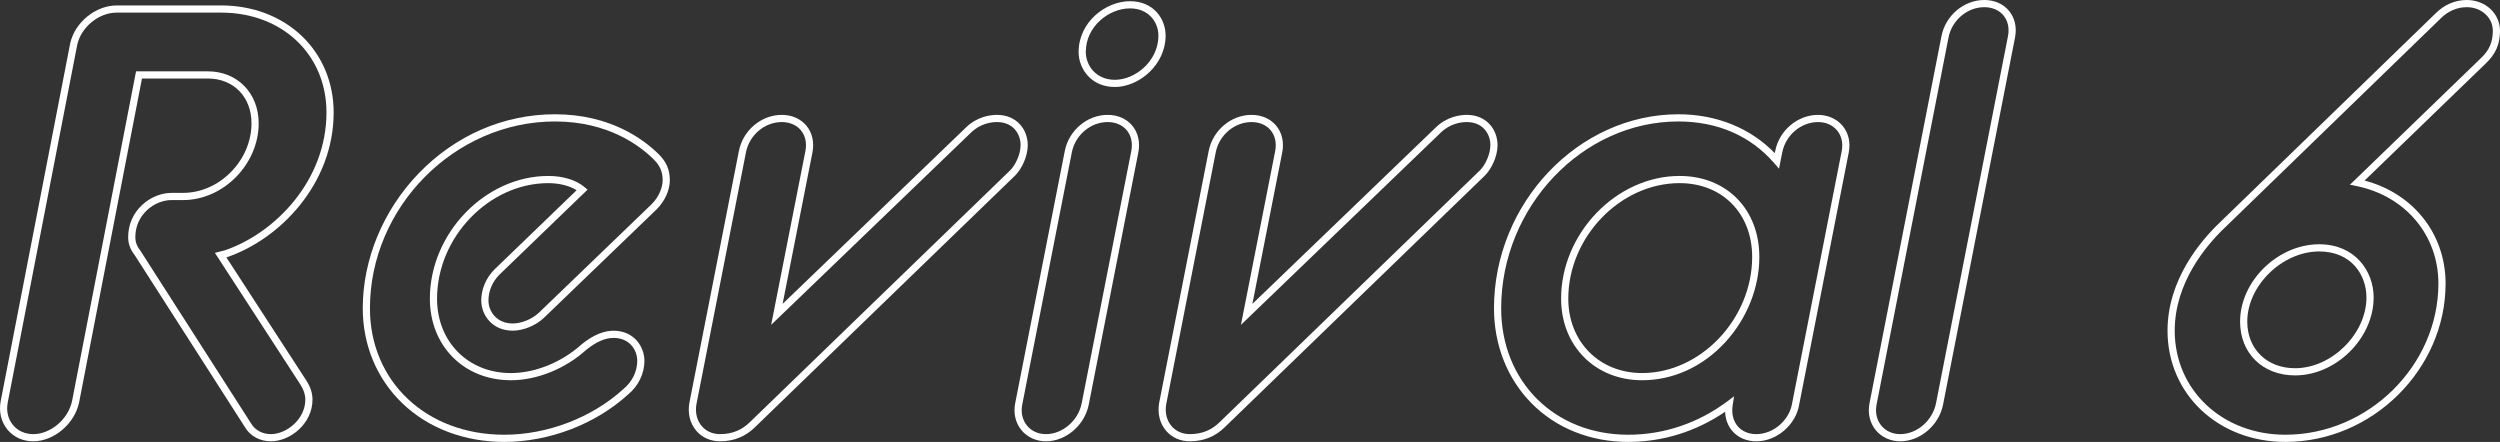 <?xml version="1.0" encoding="UTF-8"?><svg id="_レイヤー_2" xmlns="http://www.w3.org/2000/svg" viewBox="0 0 1147.453 202.828"><rect x="0" y="0" width="1147.453" height="202.828" fill="#333333" stroke="none"/><defs><style>.cls-1{fill:#fff;}</style></defs><g id="_レイヤー_1-2"><path class="cls-1" d="m124.3,202.551c-5.117,0-9.594-2.489-11.977-6.658l-50.424-78.68c-2.155-2.79-3.075-5.319-3.075-8.445,0-12.107,10.323-20.241,19.964-20.241h5.272c16.714,0,31.375-14.921,31.375-31.931,0-12.102-8.223-20.553-19.998-20.553h-30.277l-28.88,148.8c-2.139,9.781-11.576,17.708-21.044,17.708-4.746,0-8.938-1.902-11.805-5.357-2.886-3.478-4.029-8.204-3.136-12.969L32.221,19.89c2.098-9.59,11.659-17.392,21.313-17.392h48.01c14.358,0,27.475,4.966,36.937,13.983,9.456,9.013,14.664,21.485,14.664,35.119,0,32.785-24.716,58.27-49.132,66.5l-.107.032,36.762,56.618c1.888,2.967,2.764,5.717,2.764,8.668,0,10.95-10.101,19.132-19.132,19.132Zm-45.512-110.728c-8.049,0-16.667,6.809-16.667,16.944,0,2.387.703,4.265,2.428,6.481l.086.122,50.507,78.813c1.832,3.201,5.239,5.069,9.158,5.069,7.323,0,15.835-6.917,15.835-15.835,0-2.296-.712-4.484-2.24-6.886l-39.268-60.479,4.395-1.1c23.28-7.877,46.826-32.152,46.826-63.354,0-26.542-20.314-45.806-48.304-45.806h-48.01c-8.186,0-16.296,6.629-18.089,14.781L3.535,184.843c-.72,3.843.144,7.484,2.434,10.245,2.23,2.687,5.521,4.166,9.269,4.166,8.004,0,15.997-6.764,17.815-15.078L62.443,32.746h32.996c13.498,0,23.294,10.03,23.294,23.85,0,18.766-16.202,35.228-34.672,35.228h-5.272Z"/><path class="cls-1" d="m231.418,202.828c-18.236,0-34.829-6.286-46.723-17.699-11.735-11.262-18.198-26.751-18.198-43.614,0-22.401,9.309-44.932,25.54-61.813,16.896-17.573,39.16-27.251,62.692-27.251,25.465,0,40.871,11.604,47.788,18.521,3.359,3.359,4.923,7.08,4.923,11.711,0,4.598-2.255,9.599-6.033,13.377l-51.917,49.974c-3.782,3.492-9.341,5.733-14.186,5.733-9.362,0-14.414-7.141-14.414-13.858,0-5.195,2.199-10.375,6.032-14.209l37.741-36.402c-3.256-2.052-7.955-3.243-12.986-3.243-27.21,0-51.079,24.776-51.079,53.021,0,19.788,14.246,34.15,33.873,34.15,11.202,0,23.342-4.925,32.474-13.173,3.396-2.721,8.526-6.253,14.703-6.253,9.182,0,14.136,7.141,14.136,13.859,0,5.823-2.821,11.593-7.546,15.432-14.91,13.589-36.177,21.738-56.819,21.738Zm23.311-147.081c-46.04,0-84.935,39.276-84.935,85.768,0,33.617,25.917,58.017,61.625,58.017,19.843,0,40.28-7.828,54.669-20.939,4.034-3.28,6.399-8.093,6.399-12.934,0-5.249-3.723-10.562-10.839-10.562-3.913,0-7.906,1.737-12.568,5.467-9.646,8.717-22.612,13.959-34.609,13.959-21.538,0-37.17-15.749-37.17-37.447,0-30.001,25.409-56.318,54.376-56.318,6.716,0,12.769,1.861,16.605,5.107l1.393,1.179-40.442,39.008c-3.199,3.2-5.046,7.529-5.046,11.857,0,5.12,3.896,10.562,11.117,10.562,4,0,8.792-1.943,11.925-4.835l51.87-49.929c3.714-3.715,5.045-8.134,5.045-11.023,0-3.75-1.221-6.643-3.958-9.379-6.556-6.557-21.179-17.556-45.457-17.556Z"/><path class="cls-1" d="m330.488,202.551c-4.375,0-8.252-1.724-10.918-4.854-2.835-3.329-3.971-7.803-3.197-12.598l22.765-115.773h-0c1.832-9.462,10.282-16.598,19.657-16.598,4.667,0,8.7,1.773,11.356,4.993,2.673,3.24,3.649,7.584,2.75,12.231l-13.697,69.521,83.921-80.734c5.228-5.227,11.307-6.011,14.464-6.011,9.281,0,14.136,6.972,14.136,13.858,0,5.368-2.896,11.072-5.755,13.932l-119.35,115.464c-4.353,4.353-9.787,6.569-16.132,6.569Zm28.307-146.526c-7.824,0-14.883,5.987-16.42,13.928l-0.0.005-22.756,115.723c-.607,3.77.264,7.298,2.462,9.879,2.029,2.383,5.015,3.695,8.408,3.695,5.516,0,10.036-1.839,13.82-5.623l119.35-115.464c2.302-2.303,4.77-7.157,4.77-11.581,0-5.087-3.392-10.562-10.839-10.562-2.647,0-7.746.658-12.155,5.067l-91.488,88.014,15.72-79.785c.708-3.658-.022-7.034-2.057-9.501-2.019-2.447-5.149-3.795-8.813-3.795Z"/><path class="cls-1" d="m480.064,202.551c-4.46,0-8.548-1.854-11.215-5.087-2.765-3.352-3.792-7.761-2.891-12.416l22.756-115.723c1.831-9.462,10.282-16.598,19.657-16.598,4.667,0,8.7,1.773,11.356,4.993,2.673,3.24,3.649,7.584,2.75,12.231l-22.757,115.728c-1.831,9.458-10.465,16.871-19.656,16.871Zm28.307-146.526c-7.824,0-14.883,5.987-16.42,13.928l-.001.005-22.756,115.723c-.71,3.666.071,7.107,2.198,9.686,2.069,2.508,5.149,3.889,8.672,3.889,7.666,0,14.878-6.24,16.42-14.206l22.757-115.728c.708-3.658-.022-7.034-2.057-9.501-2.019-2.447-5.149-3.795-8.813-3.795Zm3.33-16.096c-10.804,0-16.634-8.284-16.634-16.079,0-13.729,12.423-23.295,23.572-23.295,10.738,0,16.356,7.949,16.356,15.802,0,13.491-12.298,23.572-23.294,23.572Zm6.938-36.077c-9.59,0-20.275,8.213-20.275,19.998,0,6.196,4.674,12.782,13.337,12.782,9.439,0,19.997-8.671,19.997-20.275,0-6.214-4.486-12.505-13.06-12.505Z"/><path class="cls-1" d="m546.11,202.551c-4.375,0-8.252-1.724-10.918-4.854-2.835-3.329-3.971-7.803-3.197-12.598l22.765-115.773h-0c1.832-9.462,10.282-16.598,19.657-16.598,4.667,0,8.7,1.773,11.356,4.993,2.673,3.24,3.649,7.584,2.75,12.231l-13.697,69.521,83.922-80.734c5.227-5.227,11.306-6.011,14.463-6.011,9.281,0,14.137,6.972,14.137,13.858,0,5.368-2.896,11.072-5.756,13.932l-119.349,115.464c-4.353,4.353-9.787,6.569-16.132,6.569Zm28.307-146.526c-7.824,0-14.883,5.987-16.42,13.928l-0.0.005-22.756,115.723c-.607,3.77.264,7.298,2.462,9.879,2.029,2.383,5.015,3.695,8.408,3.695,5.516,0,10.036-1.839,13.82-5.623l119.349-115.464c2.303-2.303,4.771-7.157,4.771-11.581,0-5.087-3.392-10.562-10.84-10.562-2.647,0-7.746.658-12.155,5.067l-91.488,88.014,15.72-79.785c.708-3.658-.022-7.034-2.057-9.501-2.019-2.447-5.149-3.795-8.813-3.795Z"/><path class="cls-1" d="m747.303,202.828c-17.395,0-33.188-6.335-44.469-17.839-11.042-11.26-17.122-26.699-17.122-43.475,0-48.278,38.753-89.064,84.624-89.064,17.491,0,33.074,6.31,44.256,17.841l.195-.976c1.829-9.452,10.28-16.588,19.654-16.588,4.533,0,8.655,1.845,11.308,5.061,2.691,3.262,3.686,7.582,2.798,12.164l-22.756,115.728c-1.496,9.277-10.318,16.871-19.656,16.871-4.517,0-8.448-1.694-11.068-4.771-2.031-2.386-3.151-5.427-3.278-8.792-13.3,9.066-28.607,13.841-44.487,13.841Zm23.033-147.081c-44.084,0-81.327,39.276-81.327,85.768,0,33.617,24.516,58.017,58.294,58.017,16.309,0,31.994-5.261,45.36-15.215l3.259-2.427-.647,4.012c-.615,3.814.202,7.273,2.303,9.74,1.984,2.329,5.023,3.612,8.558,3.612,7.79,0,15.152-6.35,16.411-14.155l22.766-115.778c.696-3.593-.052-6.945-2.105-9.435-2.055-2.49-5.167-3.861-8.765-3.861-7.824,0-14.883,5.987-16.419,13.928l-1.497,7.478-2.203-2.551c-10.809-12.516-26.019-19.132-43.987-19.132Zm-16.65,118.774c-21.538,0-37.17-15.749-37.17-37.447,0-30.001,25.409-56.318,54.376-56.318,21.558,0,36.614,15.285,36.614,37.17,0,14.061-5.684,28.312-15.593,39.1-10.365,11.282-23.94,17.496-38.227,17.496Zm17.206-90.469c-27.21,0-51.079,24.776-51.079,53.021,0,19.788,14.246,34.15,33.873,34.15,26.915,0,50.523-24.906,50.523-53.299,0-19.944-13.701-33.873-33.317-33.873Z"/><path class="cls-1" d="m872.18,202.551c-4.46,0-8.548-1.854-11.216-5.088-2.765-3.352-3.792-7.761-2.891-12.415l33.025-168.451c1.832-9.463,10.282-16.597,19.656-16.597,4.667,0,8.7,1.773,11.356,4.993,2.673,3.24,3.65,7.584,2.75,12.232l-33.025,168.453c-1.831,9.459-10.465,16.872-19.656,16.872ZM910.754,3.297c-7.824,0-14.883,5.988-16.42,13.929l-0.0.004-33.024,168.449c-.709,3.666.071,7.107,2.198,9.687,2.069,2.508,5.149,3.889,8.673,3.889,7.666,0,14.878-6.24,16.42-14.206l33.025-168.453c.708-3.66-.022-7.036-2.057-9.503-2.019-2.447-5.149-3.795-8.813-3.795Z"/><path class="cls-1" d="m1048.953,202.828c-30.841,0-54.099-21.945-54.099-51.046,0-23.347,15.1-41.196,24.101-49.759l99.06-96.008c3.873-3.873,8.919-6.016,14.19-6.016,8.55,0,15.247,6.21,15.247,14.137,0,6.151-2.044,10.802-6.629,15.08l-55.526,53.658c22.367,5.86,37.179,24.503,37.179,47.262,0,39.402-33.669,72.691-73.523,72.691ZM1132.206,3.297c-4.391,0-8.609,1.8-11.877,5.068l-99.089,96.036c-8.63,8.209-23.088,25.265-23.088,47.381,0,27.222,21.84,47.749,50.802,47.749,38.067,0,70.227-31.778,70.227-69.395,0-22.149-15.084-40.125-37.534-44.729l-3.062-.629,59.97-57.952c3.933-3.671,5.603-7.46,5.603-12.689,0-6.078-5.249-10.84-11.95-10.84Zm-78.812,169.005c-14.859,0-25.237-10.149-25.237-24.682,0-18.582,17.319-35.505,36.337-35.505,16.386,0,24.96,12.277,24.96,24.404,0,18.728-17.188,35.782-36.06,35.782Zm11.1-56.89c-16.983,0-33.04,15.652-33.04,32.208,0,12.591,9.022,21.385,21.94,21.385,16.841,0,32.763-15.787,32.763-32.485,0-10.166-6.779-21.107-21.663-21.107Z"/></g></svg>